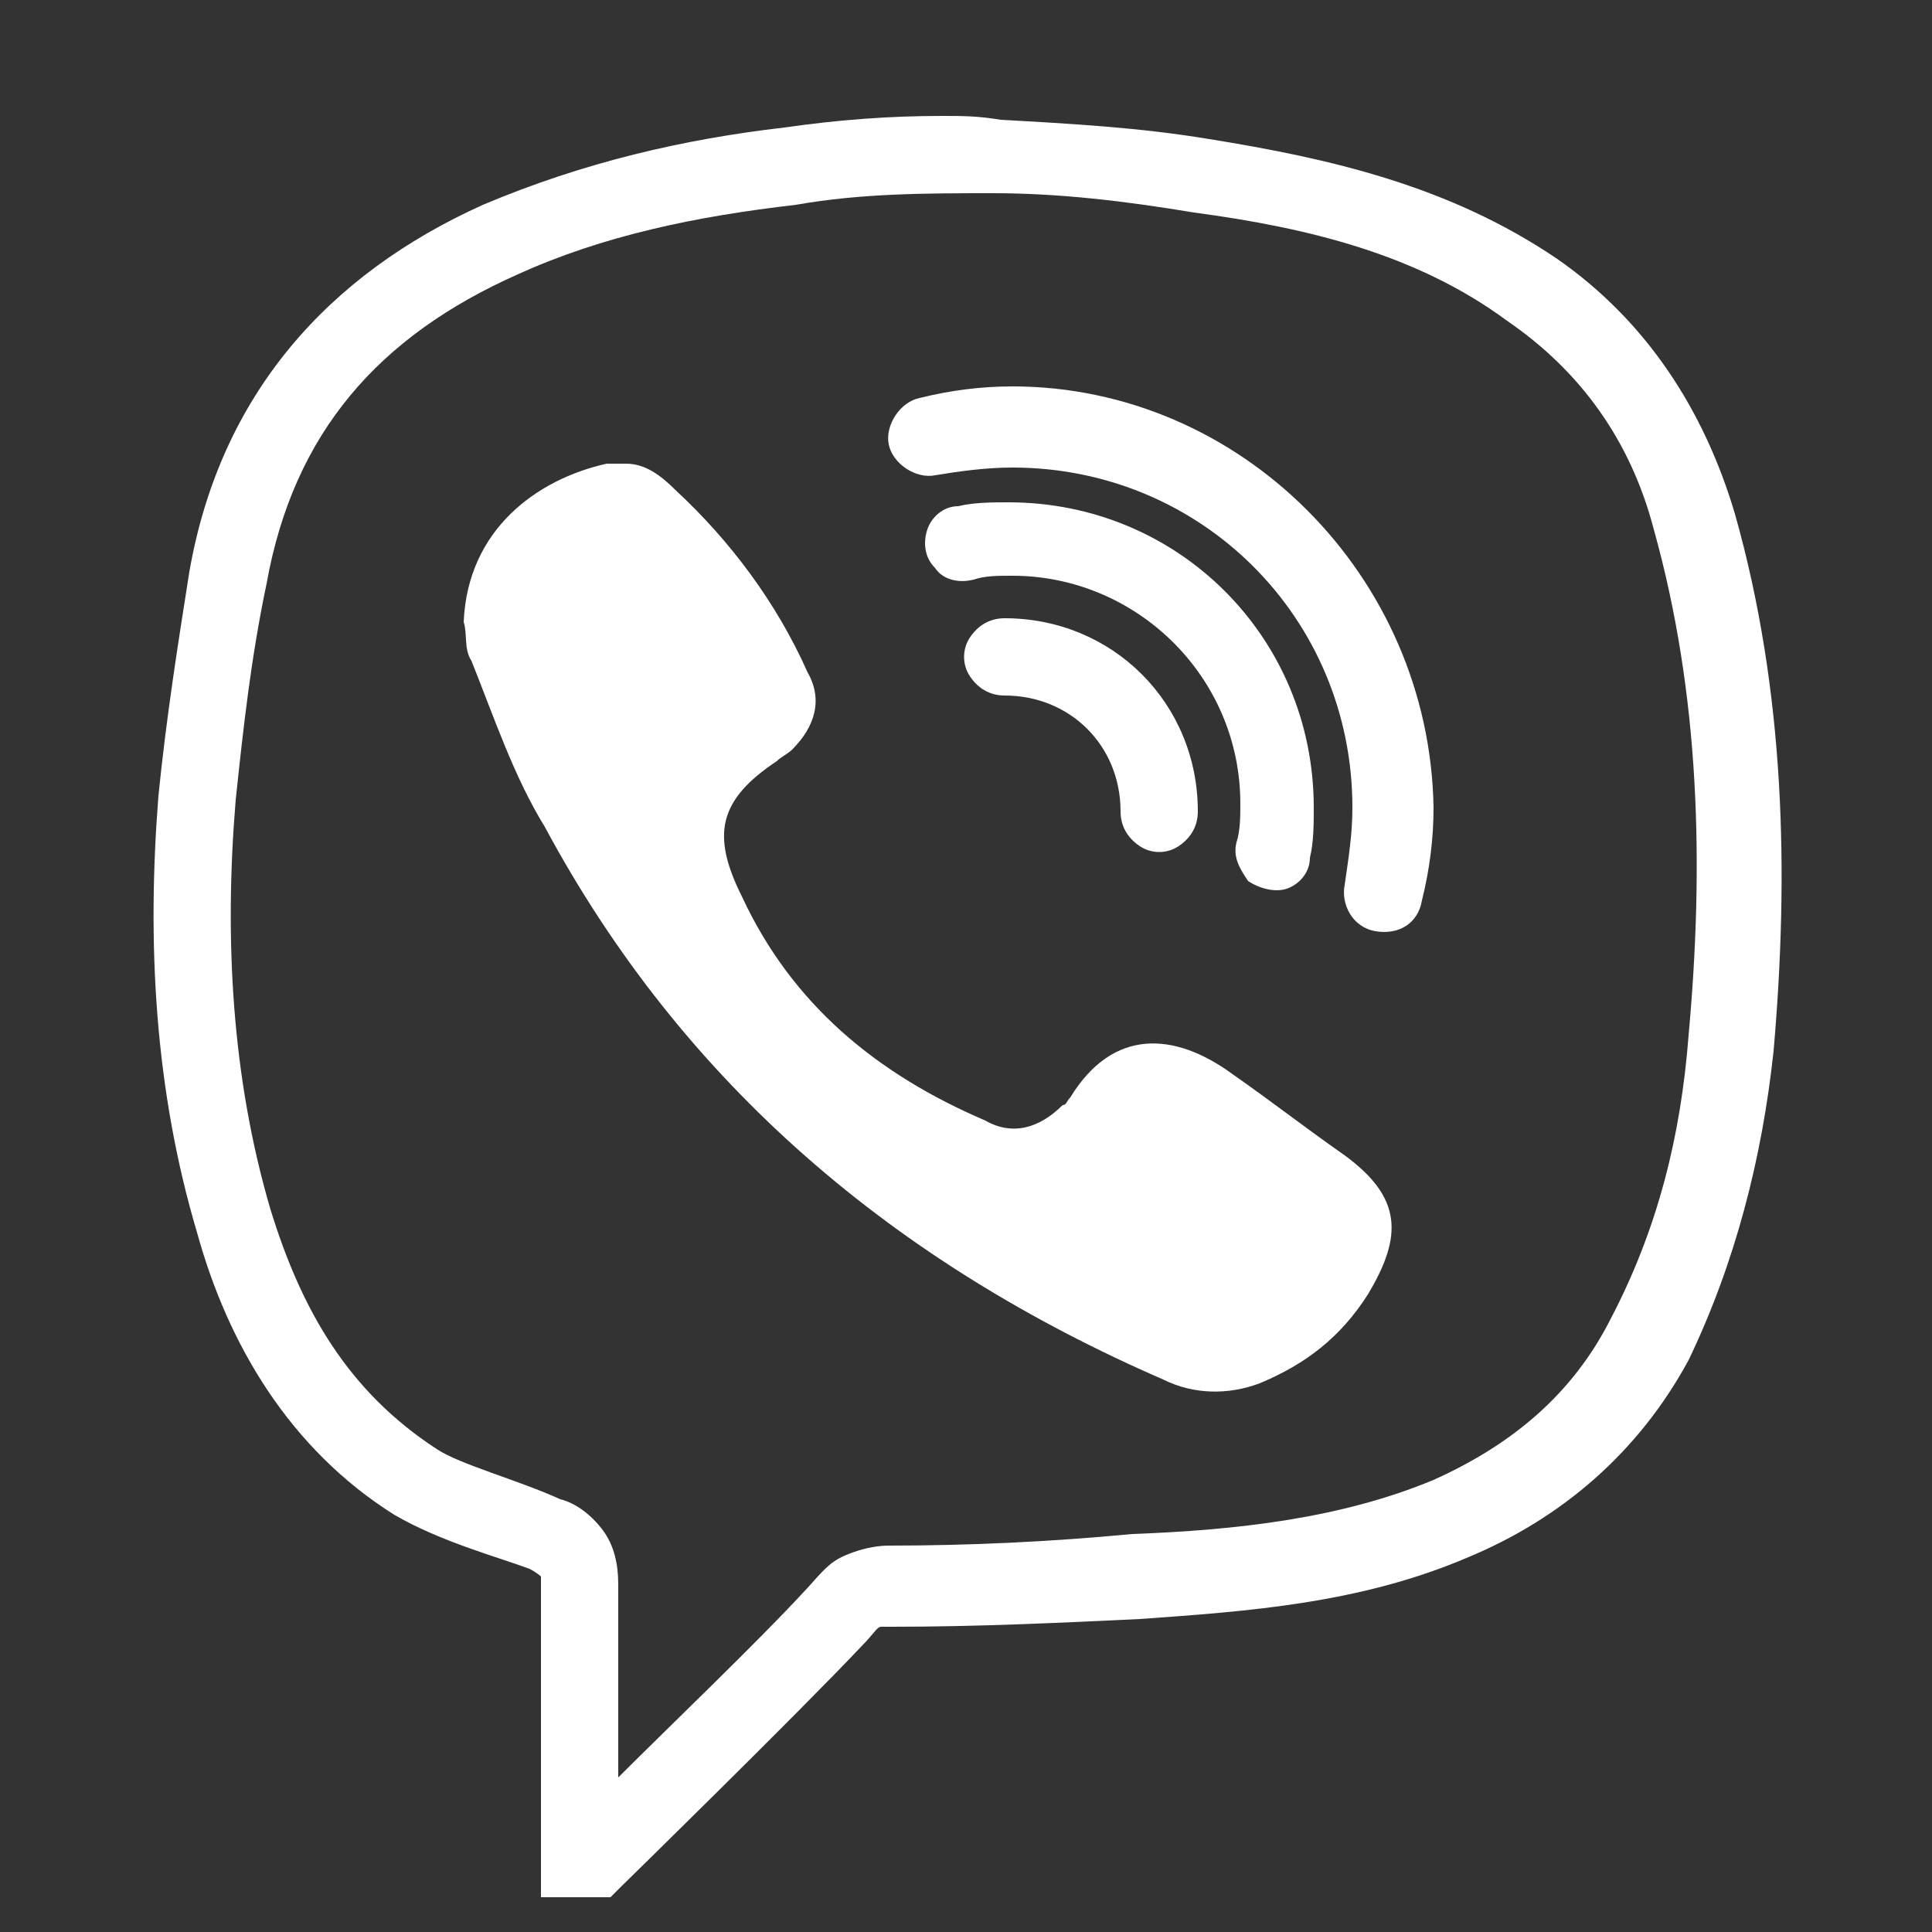 <?xml version="1.0" encoding="UTF-8"?> <svg xmlns="http://www.w3.org/2000/svg" xmlns:xlink="http://www.w3.org/1999/xlink" version="1.1" id="Слой_1" x="0px" y="0px" viewBox="0 0 50 50" style="enable-background:new 0 0 50 50;" xml:space="preserve"><rect x="0" y="0" width="50" height="50" fill="#333333" stroke="none"/> <style type="text/css"> .st0{fill:#FFFFFF;} </style> <path class="st0" d="M24.4,3c-1.4,0-2.7,0.1-4.1,0.3c-2.6,0.3-5.2,0.9-7.8,2c-4,1.8-6.8,4.9-7.6,9.5c-0.3,1.9-0.6,3.8-0.8,5.8 c-0.3,3.8-0.1,7.6,1,11.3c0.8,2.9,2.4,5.6,5.1,7.3c1.2,0.7,2.7,1.1,3.5,1.4c0.2,0.1,0.3,0.2,0.3,0.2c0,0,0,0,0,0.3c0,2.4,0,7,0,7 l0,1h1.8l0.3-0.3c0,0,4.5-4.4,6.2-6.2c0.3-0.3,0.4-0.5,0.5-0.5c0,0,0,0,0.3,0c2.2,0,4.3-0.1,6.4-0.2c2.8-0.2,5.7-0.4,8.5-1.6 c2.4-1,4.4-2.7,5.7-5.1c1.2-2.5,1.9-5.2,2.2-8c0.4-4.6,0.3-9.3-1-13.9c-0.8-2.7-2.3-5-4.6-6.6c-2.8-1.9-5.9-2.6-9-3.1 c-1.8-0.3-3.6-0.4-5.4-0.5C25.3,3,24.9,3,24.4,3z M25.7,5c1.7,0,3.4,0.2,5.2,0.5c3,0.4,5.8,1.1,8.1,2.8c1.9,1.3,3.2,3.1,3.8,5.4 c1.2,4.3,1.3,8.7,0.9,13.1c-0.2,2.6-0.8,5-2,7.3c-1,2-2.6,3.3-4.6,4.2c-2.4,1-5.1,1.3-7.8,1.4C27.2,39.9,25.1,40,23,40 c-0.5,0-1.1,0.2-1.4,0.4S21,41,20.8,41.2c-1.2,1.3-3.5,3.5-4.8,4.8c0-1.5,0-3.3,0-5c0-0.5-0.1-1-0.4-1.4c-0.3-0.4-0.7-0.7-1.1-0.8 c-1.1-0.5-2.6-0.9-3.2-1.3C9,36,7.8,33.9,7,31.3c-1-3.4-1.2-7-0.9-10.6c0.2-1.9,0.4-3.7,0.8-5.6c0.7-3.9,2.9-6.4,6.5-8 c2.2-1,4.6-1.5,7.2-1.8C22.3,5,24,5,25.7,5z M26.2,10c-0.8,0-1.6,0.1-2.4,0.3c-0.5,0.1-0.9,0.7-0.8,1.2s0.7,0.9,1.2,0.8 c0.6-0.1,1.3-0.2,2-0.2c4.9,0,8.8,3.9,8.8,8.8c0,0.7-0.1,1.3-0.2,2c-0.1,0.5,0.2,1.1,0.8,1.2s1.1-0.2,1.2-0.8 c0.2-0.8,0.3-1.6,0.3-2.4C37,14.9,32.1,10,26.2,10z M16.2,12c-0.2,0-0.3,0-0.5,0c-1.8,0.4-3.6,1.7-3.7,4.1c0.1,0.3,0,0.7,0.2,1 c0.6,1.5,1.1,3,1.9,4.3c3.6,6.7,9.1,11.3,16,14.3c0.8,0.4,1.7,0.4,2.5,0.1c1.2-0.5,2.1-1.2,2.8-2.3c0.9-1.5,0.9-2.5-0.6-3.6 c-1-0.7-1.9-1.4-2.9-2.1c-1.5-1.1-3.1-1.2-4.2,0.6c-0.1,0.1-0.1,0.2-0.2,0.2c-0.6,0.6-1.3,0.8-2,0.4c-2.8-1.2-5-3-6.3-5.8 c-0.8-1.6-0.6-2.5,0.9-3.5c0.1-0.1,0.3-0.2,0.4-0.3c0.6-0.6,0.8-1.3,0.4-2c-0.8-1.8-2-3.4-3.4-4.7C17.1,12.3,16.7,12,16.2,12z M26.1,13c-0.4,0-0.9,0-1.3,0.1c-0.4,0-0.7,0.3-0.8,0.6c-0.1,0.3-0.1,0.7,0.2,1c0.2,0.3,0.6,0.4,1,0.3c0.3-0.1,0.6-0.1,1-0.1 c3.2,0,5.9,2.6,5.9,5.9c0,0.3,0,0.7-0.1,1c-0.1,0.4,0.1,0.7,0.3,1c0.3,0.2,0.7,0.3,1,0.2c0.3-0.1,0.6-0.4,0.6-0.8 c0.1-0.4,0.1-0.9,0.1-1.3C34,16.5,30.5,13,26.1,13z M26,16c-0.4,0-0.7,0.2-0.9,0.5c-0.2,0.3-0.2,0.7,0,1c0.2,0.3,0.5,0.5,0.9,0.5 c1.7,0,3,1.3,3,3c0,0.4,0.2,0.7,0.5,0.9c0.3,0.2,0.7,0.2,1,0c0.3-0.2,0.5-0.5,0.5-0.9C31,18.2,28.8,16,26,16z"></path> </svg> 